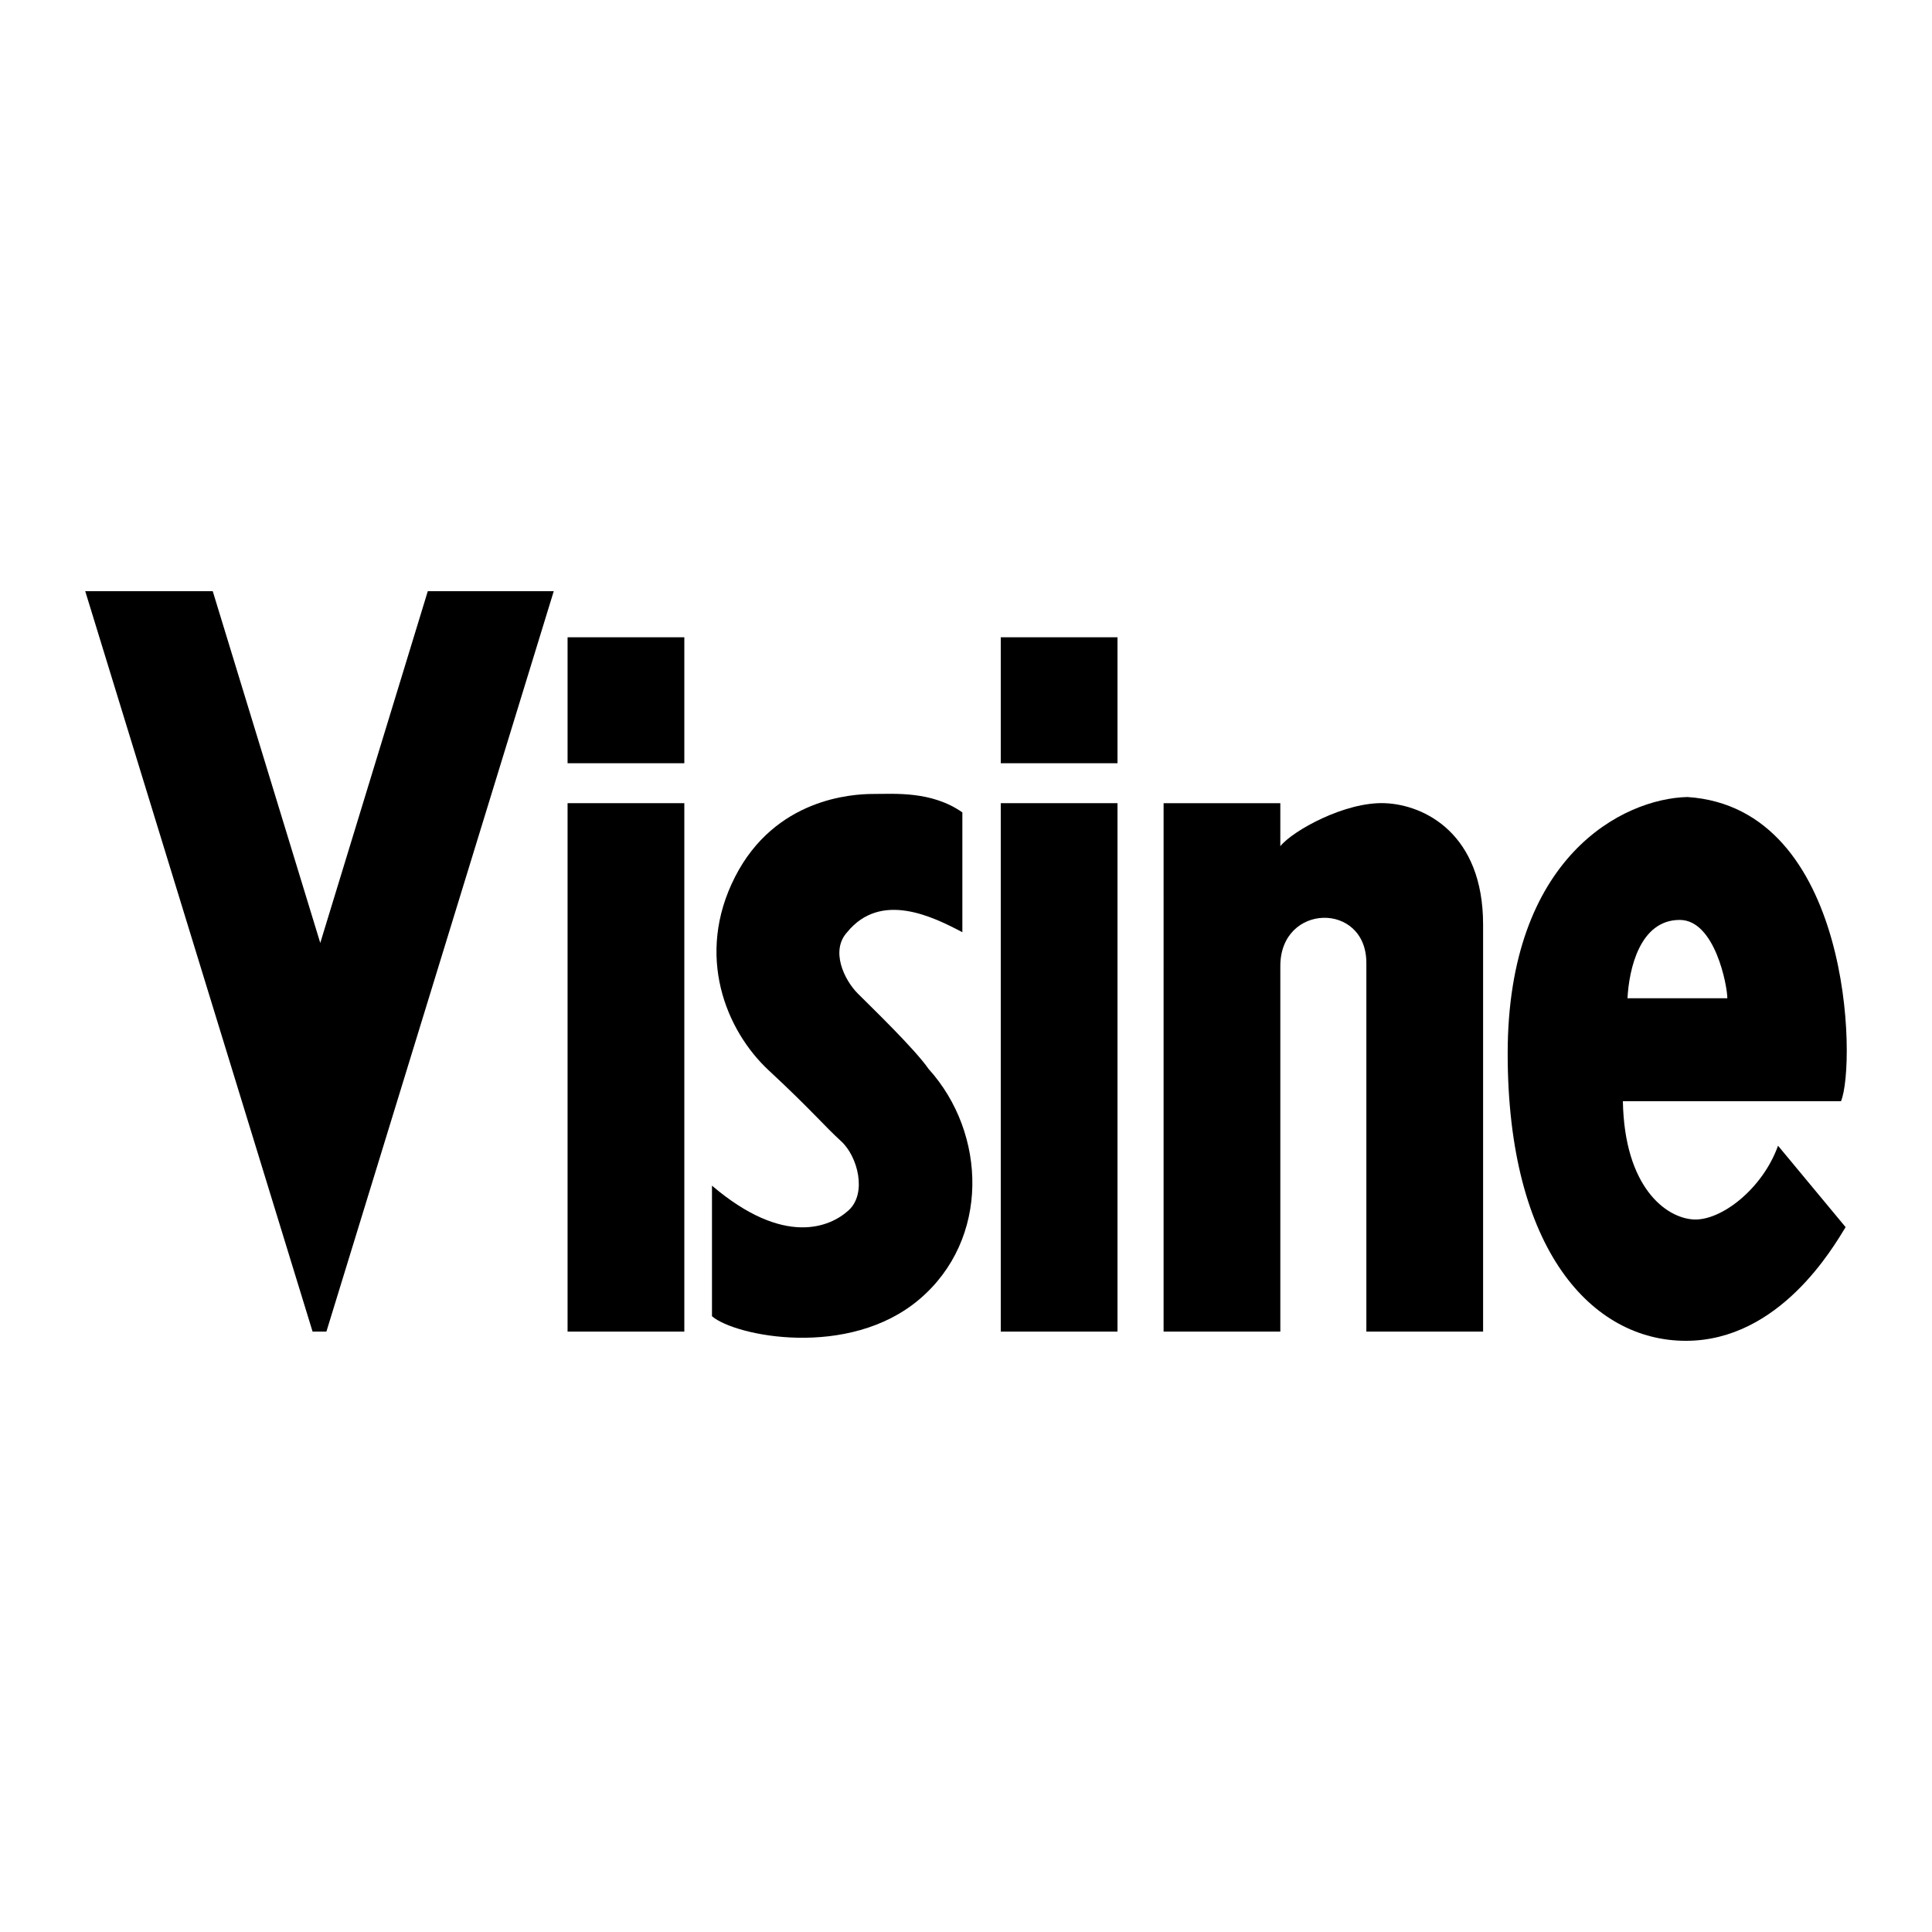 <?xml version="1.0" encoding="utf-8"?>
<!-- Generator: Adobe Illustrator 13.0.0, SVG Export Plug-In . SVG Version: 6.00 Build 14948)  -->
<!DOCTYPE svg PUBLIC "-//W3C//DTD SVG 1.0//EN" "http://www.w3.org/TR/2001/REC-SVG-20010904/DTD/svg10.dtd">
<svg version="1.0" id="Layer_1" xmlns="http://www.w3.org/2000/svg" xmlns:xlink="http://www.w3.org/1999/xlink" x="0px" y="0px"
	 width="192.756px" height="192.756px" viewBox="0 0 192.756 192.756" enable-background="new 0 0 192.756 192.756"
	 xml:space="preserve">
<g>
	<polygon fill-rule="evenodd" clip-rule="evenodd" fill="#FFFFFF" points="0,0 192.756,0 192.756,192.756 0,192.756 0,0 	"/>
	<path fill-rule="evenodd" clip-rule="evenodd" d="M116.091,80.133h11.647v4.291c1.227-1.533,6.438-4.444,10.422-4.291
		c3.985,0.153,9.809,3.065,9.809,12.107v40.613h-11.647V96.071c0-6.13-8.583-5.977-8.583,0.307v36.476h-11.647V80.133
		L116.091,80.133z"/>
	<polygon fill-rule="evenodd" clip-rule="evenodd" points="68.275,76.148 68.275,63.581 56.627,63.581 56.627,76.148 68.275,76.148 
			"/>
	<polygon fill-rule="evenodd" clip-rule="evenodd" points="68.275,132.854 68.275,80.133 56.627,80.133 56.627,132.854 
		68.275,132.854 	"/>
	<polygon fill-rule="evenodd" clip-rule="evenodd" points="111.493,76.148 111.493,63.581 99.846,63.581 99.846,76.148 
		111.493,76.148 	"/>
	<polygon fill-rule="evenodd" clip-rule="evenodd" points="111.493,132.854 111.493,80.133 99.846,80.133 99.846,132.854 
		111.493,132.854 	"/>
	<polygon fill-rule="evenodd" clip-rule="evenodd" points="21.225,58.983 8.504,58.983 31.186,132.854 32.565,132.854 
		55.248,58.983 42.681,58.983 31.953,94.079 21.225,58.983 	"/>
	<path fill-rule="evenodd" clip-rule="evenodd" d="M92.643,106.646c5.824,6.436,6.13,17.012-0.919,22.988
		c-7.05,5.977-18.392,3.678-20.69,1.686v-13.027c7.203,6.131,11.801,4.139,13.64,2.453c1.839-1.686,0.919-5.363-0.766-6.896
		c-1.686-1.533-2.912-3.066-7.203-7.051c-4.292-3.984-7.356-11.494-3.372-19.31c3.985-7.816,11.648-8.276,13.793-8.276
		c2.146,0,5.824-0.307,8.889,1.839v11.955c-2.912-1.533-8.123-4.139-11.494,0c-1.686,1.838-0.307,4.751,1.072,6.13
		C86.972,100.516,91.264,104.654,92.643,106.646L92.643,106.646z"/>
	<path fill-rule="evenodd" clip-rule="evenodd" d="M162.375,99.596c0.153-2.911,1.227-7.815,5.211-7.815
		c3.525,0,4.751,6.589,4.751,7.815H162.375L162.375,99.596z M161.915,109.865h21.764c1.532-3.68,1.072-29.272-15.326-30.346
		c-6.438,0.153-17.932,5.977-17.932,25.594c0,19.617,8.429,28.66,17.778,28.66c9.349,0,14.713-9.35,15.938-11.342l-6.743-8.123
		c-1.532,4.291-5.671,7.51-8.43,7.357C166.206,121.512,162.068,118.447,161.915,109.865L161.915,109.865z"/>
</g>
</svg>
